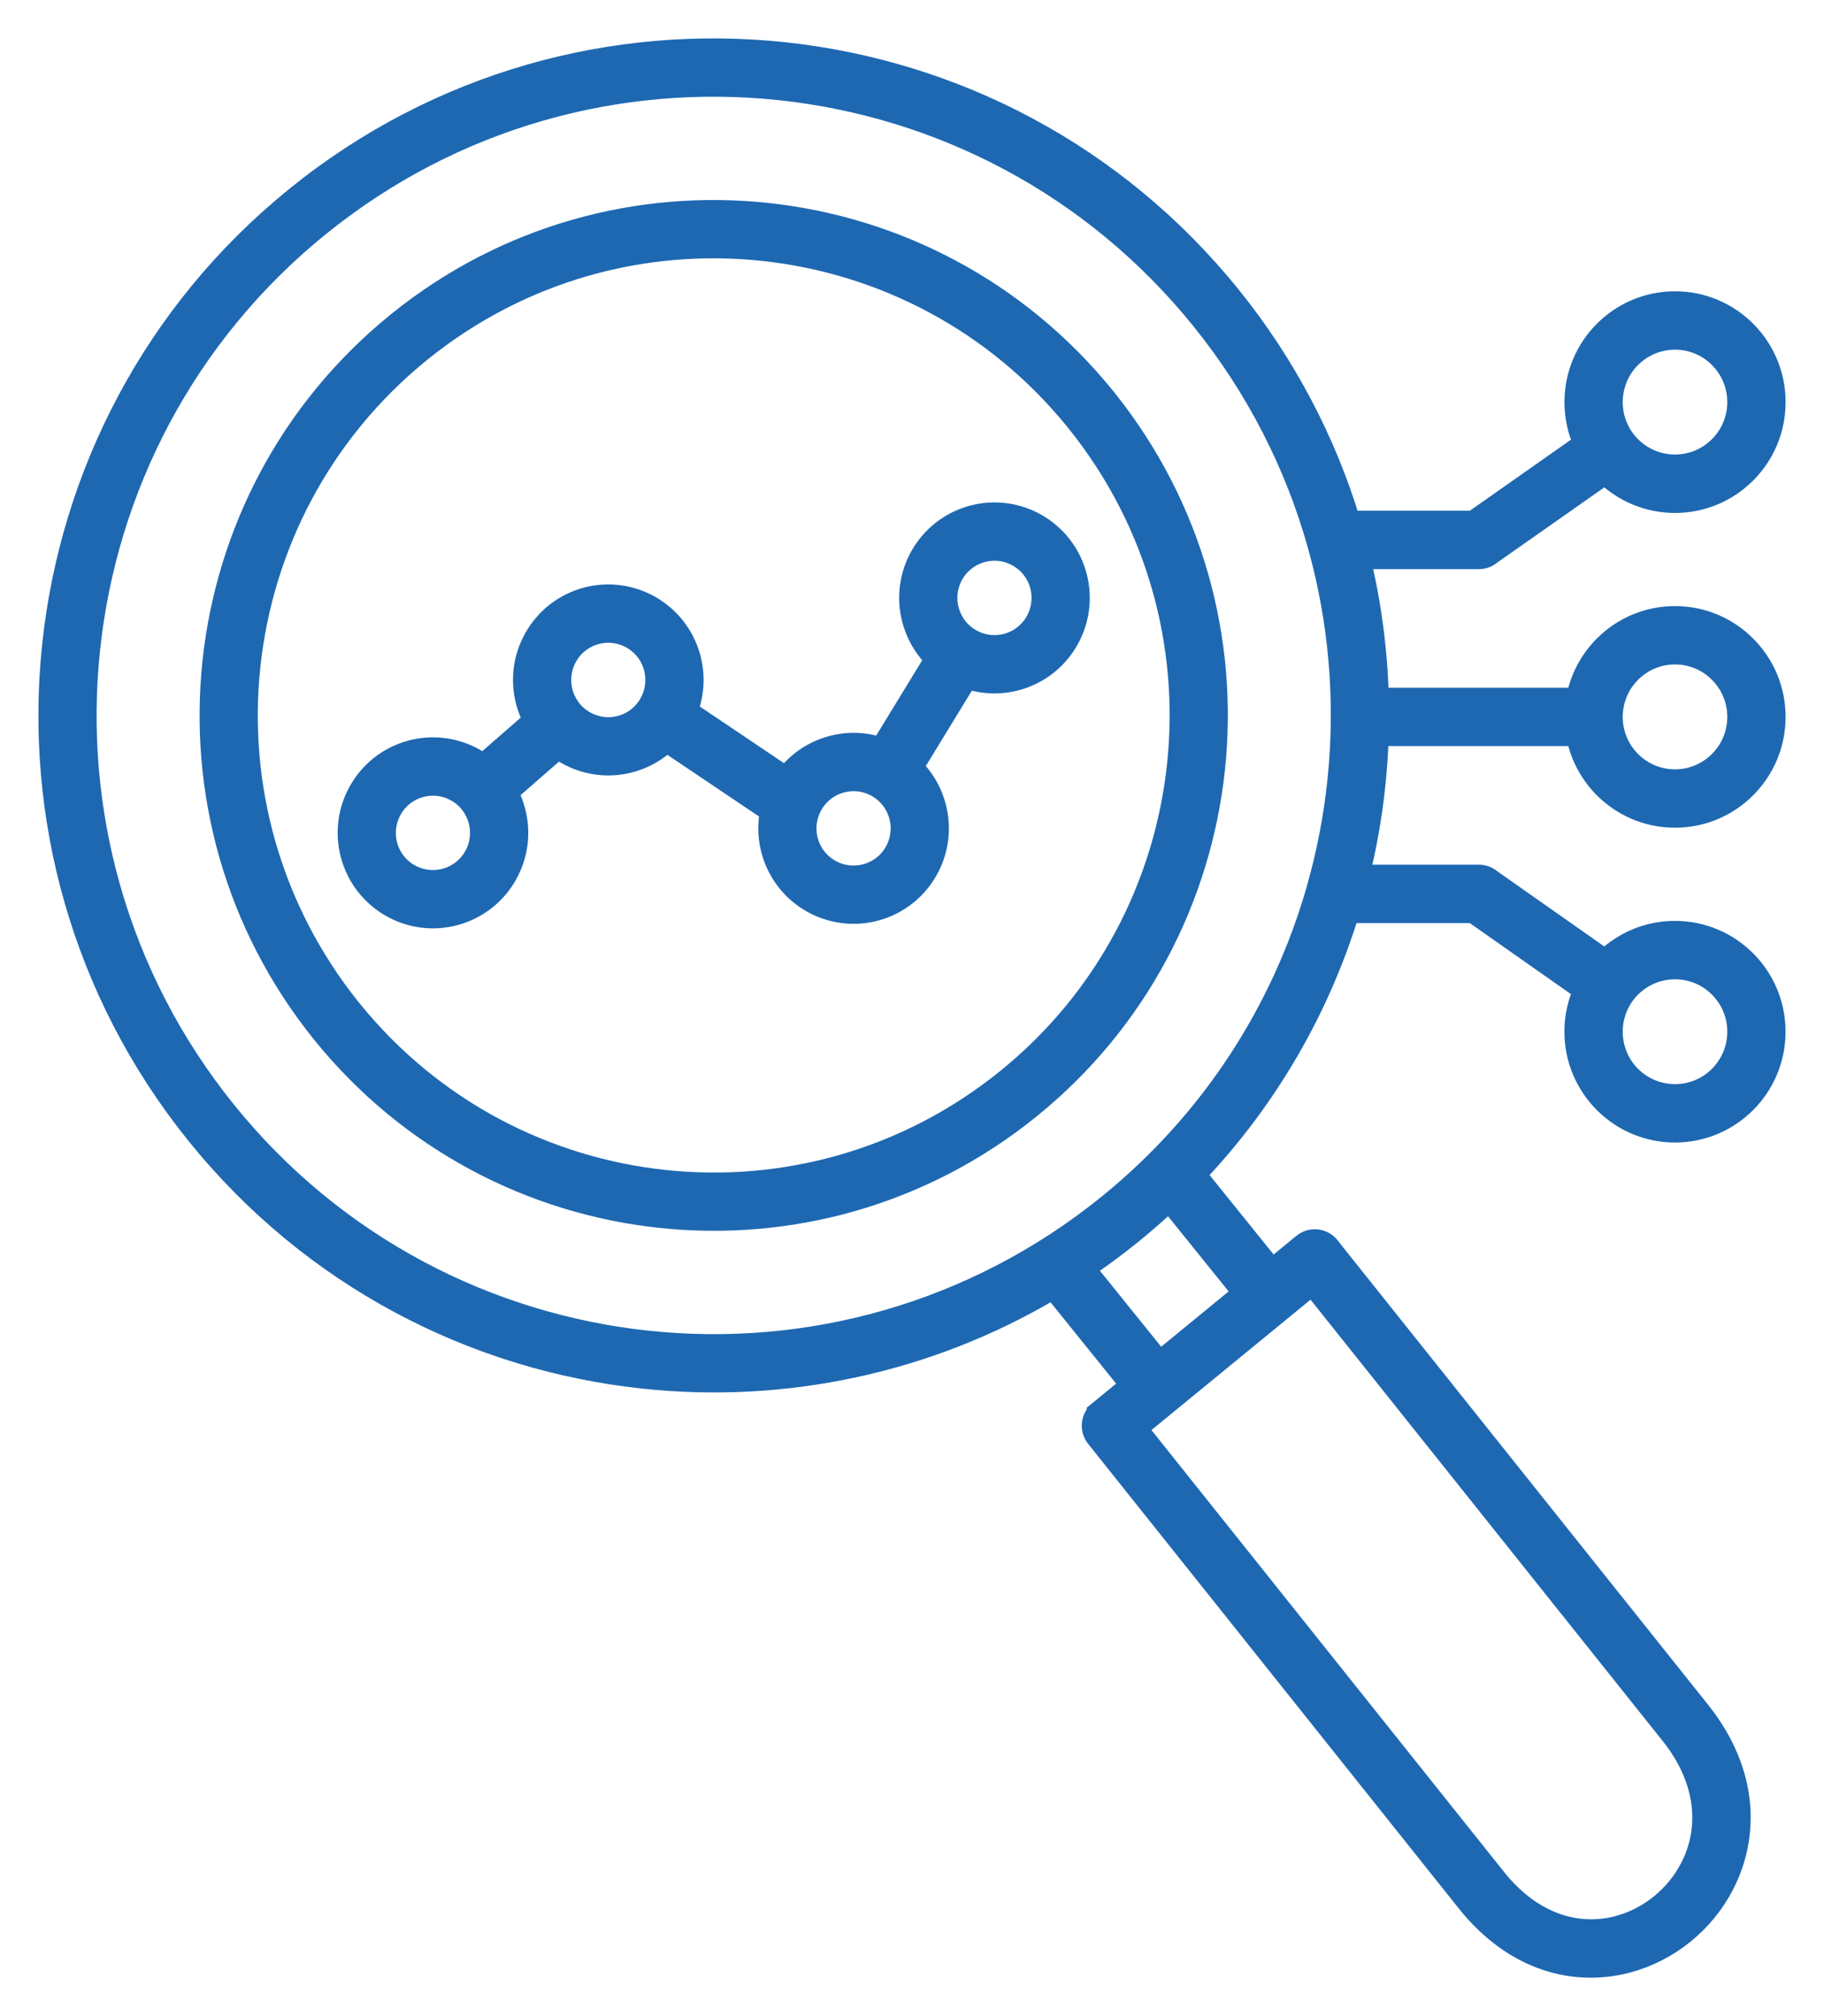 <svg width="38" height="42" viewBox="0 0 38 42" fill="none" xmlns="http://www.w3.org/2000/svg">
<path fill-rule="evenodd" clip-rule="evenodd" d="M34.896 12.826C35.477 12.826 36.002 13.062 36.383 13.444C36.764 13.825 37 14.352 37 14.935C37 15.517 36.764 16.044 36.383 16.426C36.002 16.808 35.477 17.043 34.896 17.043C34.315 17.043 33.789 16.807 33.408 16.426C33.119 16.136 32.914 15.761 32.832 15.343H28.731C28.72 15.686 28.697 16.029 28.66 16.371C28.595 16.991 28.487 17.607 28.339 18.214H30.811C30.911 18.214 31.003 18.25 31.073 18.31L33.438 19.972C33.816 19.608 34.33 19.384 34.895 19.384C35.476 19.384 36.002 19.62 36.383 20.002C36.763 20.383 36.999 20.91 36.999 21.492C36.999 22.075 36.764 22.602 36.383 22.983C36.002 23.365 35.476 23.601 34.895 23.601C34.314 23.601 33.789 23.365 33.408 22.983C33.028 22.602 32.792 22.075 32.792 21.492C32.792 21.188 32.856 20.899 32.972 20.637L30.684 19.03H28.114C27.499 21.02 26.433 22.888 24.935 24.469L26.505 26.417L27.134 25.9C27.308 25.758 27.564 25.784 27.707 25.958C27.716 25.969 27.724 25.981 27.732 25.992L35.427 35.636C36.445 36.912 36.456 38.255 35.923 39.28C35.718 39.675 35.43 40.022 35.087 40.299C34.744 40.576 34.344 40.782 33.916 40.897C32.822 41.189 31.548 40.887 30.543 39.627L22.826 29.954C22.687 29.78 22.714 29.527 22.885 29.387L22.884 29.385L23.533 28.853L21.934 26.87C19.304 28.434 16.307 29.038 13.405 28.729C9.876 28.354 6.49 26.628 4.082 23.642C1.675 20.656 0.703 16.975 1.078 13.437C1.453 9.899 3.174 6.503 6.153 4.09C9.131 1.677 12.803 0.703 16.332 1.078C19.862 1.453 23.249 3.179 25.656 6.166C26.808 7.595 27.631 9.184 28.136 10.84H30.685L32.973 9.232C32.857 8.971 32.793 8.682 32.793 8.377C32.793 7.795 33.028 7.268 33.409 6.886C33.789 6.505 34.316 6.268 34.896 6.268C35.477 6.268 36.003 6.504 36.384 6.886C36.764 7.268 37 7.795 37 8.377C37 8.959 36.765 9.487 36.384 9.868C36.003 10.25 35.477 10.486 34.896 10.486C34.331 10.486 33.817 10.262 33.439 9.898L31.073 11.559C31.003 11.62 30.911 11.656 30.811 11.656H28.357C28.583 12.602 28.708 13.564 28.733 14.527H32.832C32.914 14.108 33.119 13.734 33.408 13.444C33.789 13.062 34.315 12.826 34.896 12.826ZM27.414 18.533C27.418 18.517 27.422 18.502 27.427 18.486C27.631 17.765 27.773 17.028 27.852 16.285C27.899 15.844 27.923 15.401 27.925 14.957C27.925 14.949 27.924 14.942 27.924 14.935C27.924 14.927 27.925 14.918 27.925 14.91C27.927 13.725 27.768 12.537 27.446 11.38C27.442 11.366 27.438 11.352 27.434 11.337C26.968 9.684 26.168 8.096 25.023 6.676C22.758 3.865 19.569 2.242 16.247 1.888C12.924 1.535 9.466 2.452 6.661 4.724C3.858 6.995 2.238 10.192 1.886 13.523C1.533 16.853 2.448 20.32 4.714 23.132C6.98 25.942 10.168 27.566 13.491 27.92C16.814 28.273 20.271 27.355 23.076 25.084C25.24 23.33 26.699 21.026 27.414 18.533ZM34.896 22.785C35.252 22.785 35.574 22.64 35.807 22.407C36.041 22.173 36.185 21.849 36.185 21.493C36.185 21.136 36.041 20.813 35.807 20.579C35.575 20.345 35.252 20.201 34.896 20.201C34.54 20.201 34.218 20.345 33.984 20.579C33.751 20.813 33.607 21.136 33.607 21.493C33.607 21.85 33.751 22.173 33.984 22.407C34.217 22.64 34.54 22.785 34.896 22.785ZM35.807 7.463C35.575 7.229 35.252 7.085 34.896 7.085C34.54 7.085 34.218 7.229 33.984 7.463C33.751 7.697 33.607 8.02 33.607 8.377C33.607 8.734 33.751 9.057 33.984 9.29C34.217 9.524 34.54 9.669 34.896 9.669C35.252 9.669 35.574 9.524 35.807 9.29C36.041 9.057 36.185 8.734 36.185 8.377C36.185 8.02 36.041 7.697 35.807 7.463ZM20.164 10.755C19.695 10.909 19.333 11.238 19.125 11.647C18.919 12.055 18.868 12.542 19.021 13.011C19.113 13.292 19.267 13.535 19.463 13.729L18.345 15.558C17.995 15.441 17.607 15.432 17.229 15.556C16.875 15.672 16.582 15.888 16.37 16.164L14.342 14.799C14.482 14.43 14.501 14.013 14.37 13.61C14.217 13.14 13.888 12.776 13.48 12.569C13.073 12.362 12.587 12.31 12.119 12.463C11.65 12.617 11.288 12.947 11.081 13.356C10.874 13.763 10.823 14.25 10.976 14.719L10.976 14.72C11.008 14.818 11.048 14.912 11.095 15L10.064 15.899C9.989 15.845 9.909 15.796 9.827 15.754C9.42 15.547 8.934 15.496 8.466 15.649C7.997 15.802 7.635 16.132 7.428 16.541C7.221 16.949 7.17 17.436 7.323 17.905C7.476 18.375 7.805 18.738 8.213 18.946C8.62 19.153 9.106 19.204 9.574 19.051C10.043 18.898 10.405 18.568 10.612 18.159C10.819 17.751 10.87 17.264 10.717 16.795C10.685 16.696 10.645 16.603 10.599 16.514L11.629 15.615C11.705 15.67 11.784 15.718 11.866 15.76C12.273 15.967 12.758 16.019 13.226 15.866H13.227C13.482 15.782 13.706 15.646 13.89 15.474L16.031 16.915C15.974 17.204 15.988 17.511 16.086 17.811C16.239 18.281 16.568 18.645 16.977 18.852C17.383 19.059 17.869 19.11 18.337 18.957C18.806 18.804 19.168 18.474 19.375 18.065C19.582 17.657 19.633 17.17 19.48 16.701C19.389 16.42 19.234 16.177 19.038 15.983L20.156 14.154C20.506 14.271 20.895 14.28 21.272 14.157C21.741 14.004 22.103 13.674 22.31 13.265C22.517 12.856 22.568 12.37 22.415 11.9C22.262 11.431 21.933 11.067 21.525 10.86C21.118 10.653 20.632 10.602 20.164 10.755ZM21.159 11.587C20.937 11.474 20.672 11.446 20.416 11.53C20.161 11.614 19.963 11.792 19.851 12.014C19.738 12.237 19.71 12.502 19.794 12.759L19.794 12.759C19.868 12.987 20.018 13.169 20.207 13.286L20.209 13.287L20.211 13.288C20.233 13.301 20.255 13.313 20.277 13.325C20.493 13.435 20.75 13.464 20.999 13.389C21.012 13.384 21.027 13.379 21.041 13.375C21.286 13.289 21.476 13.114 21.585 12.898C21.695 12.681 21.724 12.424 21.649 12.174C21.644 12.16 21.64 12.146 21.636 12.132C21.549 11.886 21.374 11.696 21.159 11.587ZM9.461 16.482C9.239 16.369 8.973 16.341 8.718 16.425H8.717C8.462 16.509 8.265 16.687 8.153 16.909C8.04 17.131 8.012 17.398 8.095 17.654C8.179 17.91 8.357 18.107 8.579 18.22C8.801 18.332 9.066 18.36 9.322 18.277C9.577 18.193 9.774 18.014 9.887 17.793C10 17.57 10.027 17.304 9.944 17.047C9.904 16.927 9.843 16.818 9.767 16.726C9.762 16.721 9.758 16.716 9.754 16.711C9.749 16.705 9.744 16.7 9.741 16.695C9.661 16.607 9.566 16.535 9.461 16.482ZM11.926 14.79C11.931 14.794 11.935 14.799 11.94 14.805C11.944 14.81 11.948 14.815 11.952 14.821C12.033 14.909 12.128 14.981 12.232 15.034C12.451 15.146 12.713 15.175 12.966 15.095C12.972 15.093 12.977 15.091 12.984 15.089C13.235 15.005 13.429 14.827 13.539 14.607C13.652 14.384 13.68 14.119 13.597 13.862C13.513 13.606 13.335 13.409 13.114 13.296C12.892 13.183 12.626 13.155 12.37 13.239C12.115 13.323 11.918 13.502 11.806 13.723C11.694 13.943 11.666 14.206 11.745 14.459C11.747 14.465 11.749 14.471 11.751 14.477C11.792 14.595 11.851 14.7 11.926 14.79ZM18.295 16.428L18.292 16.426L18.288 16.424C18.267 16.411 18.246 16.399 18.224 16.388C18.002 16.275 17.736 16.247 17.481 16.331H17.48C17.225 16.414 17.028 16.593 16.916 16.815C16.803 17.038 16.775 17.304 16.858 17.56C16.942 17.816 17.121 18.013 17.341 18.126C17.564 18.239 17.83 18.267 18.085 18.183C18.34 18.1 18.538 17.921 18.65 17.699C18.762 17.477 18.79 17.211 18.707 16.954L18.707 16.954C18.633 16.726 18.483 16.544 18.295 16.428ZM8.239 6.728C5.996 8.556 4.7 11.12 4.417 13.791C4.133 16.473 4.87 19.262 6.693 21.525L6.693 21.526C8.518 23.789 11.085 25.097 13.76 25.381C16.434 25.666 19.217 24.928 21.474 23.099C23.732 21.27 25.037 18.697 25.321 16.016C25.604 13.344 24.873 10.564 23.064 8.306C23.052 8.288 23.039 8.272 23.024 8.257C21.2 6.009 18.643 4.709 15.978 4.426C13.313 4.142 10.54 4.874 8.288 6.688C8.271 6.7 8.254 6.713 8.239 6.728ZM15.892 5.236C13.433 4.974 10.874 5.65 8.794 7.325C8.782 7.337 8.767 7.349 8.752 7.359C6.683 9.045 5.486 11.412 5.225 13.878C4.964 16.343 5.639 18.909 7.309 20.994C7.321 21.007 7.333 21.021 7.343 21.036C9.025 23.111 11.386 24.31 13.846 24.572C16.314 24.835 18.882 24.153 20.966 22.465C23.048 20.779 24.251 18.404 24.513 15.93C24.775 13.456 24.095 10.881 22.411 8.792V8.792C20.729 6.705 18.36 5.498 15.892 5.236ZM24.356 25.046C24.109 25.277 23.852 25.501 23.585 25.718C23.272 25.971 22.951 26.209 22.624 26.43L24.162 28.338L25.877 26.932L24.356 25.046ZM27.333 26.792L23.709 29.762L31.177 39.12C31.948 40.087 32.901 40.326 33.709 40.109C34.026 40.025 34.322 39.871 34.578 39.664C34.833 39.458 35.048 39.2 35.201 38.903C35.599 38.14 35.579 37.126 34.794 36.142L27.333 26.792ZM35.807 14.021C35.575 13.787 35.252 13.642 34.896 13.642C34.54 13.642 34.218 13.787 33.984 14.021C33.751 14.255 33.607 14.578 33.607 14.935C33.607 15.291 33.751 15.614 33.984 15.848C34.217 16.082 34.54 16.227 34.896 16.227C35.252 16.227 35.574 16.082 35.807 15.848C36.041 15.614 36.185 15.291 36.185 14.935C36.185 14.578 36.041 14.255 35.807 14.021Z" fill="#1E68B2" stroke="#1E68B2" stroke-width="0.4"/>
</svg>
